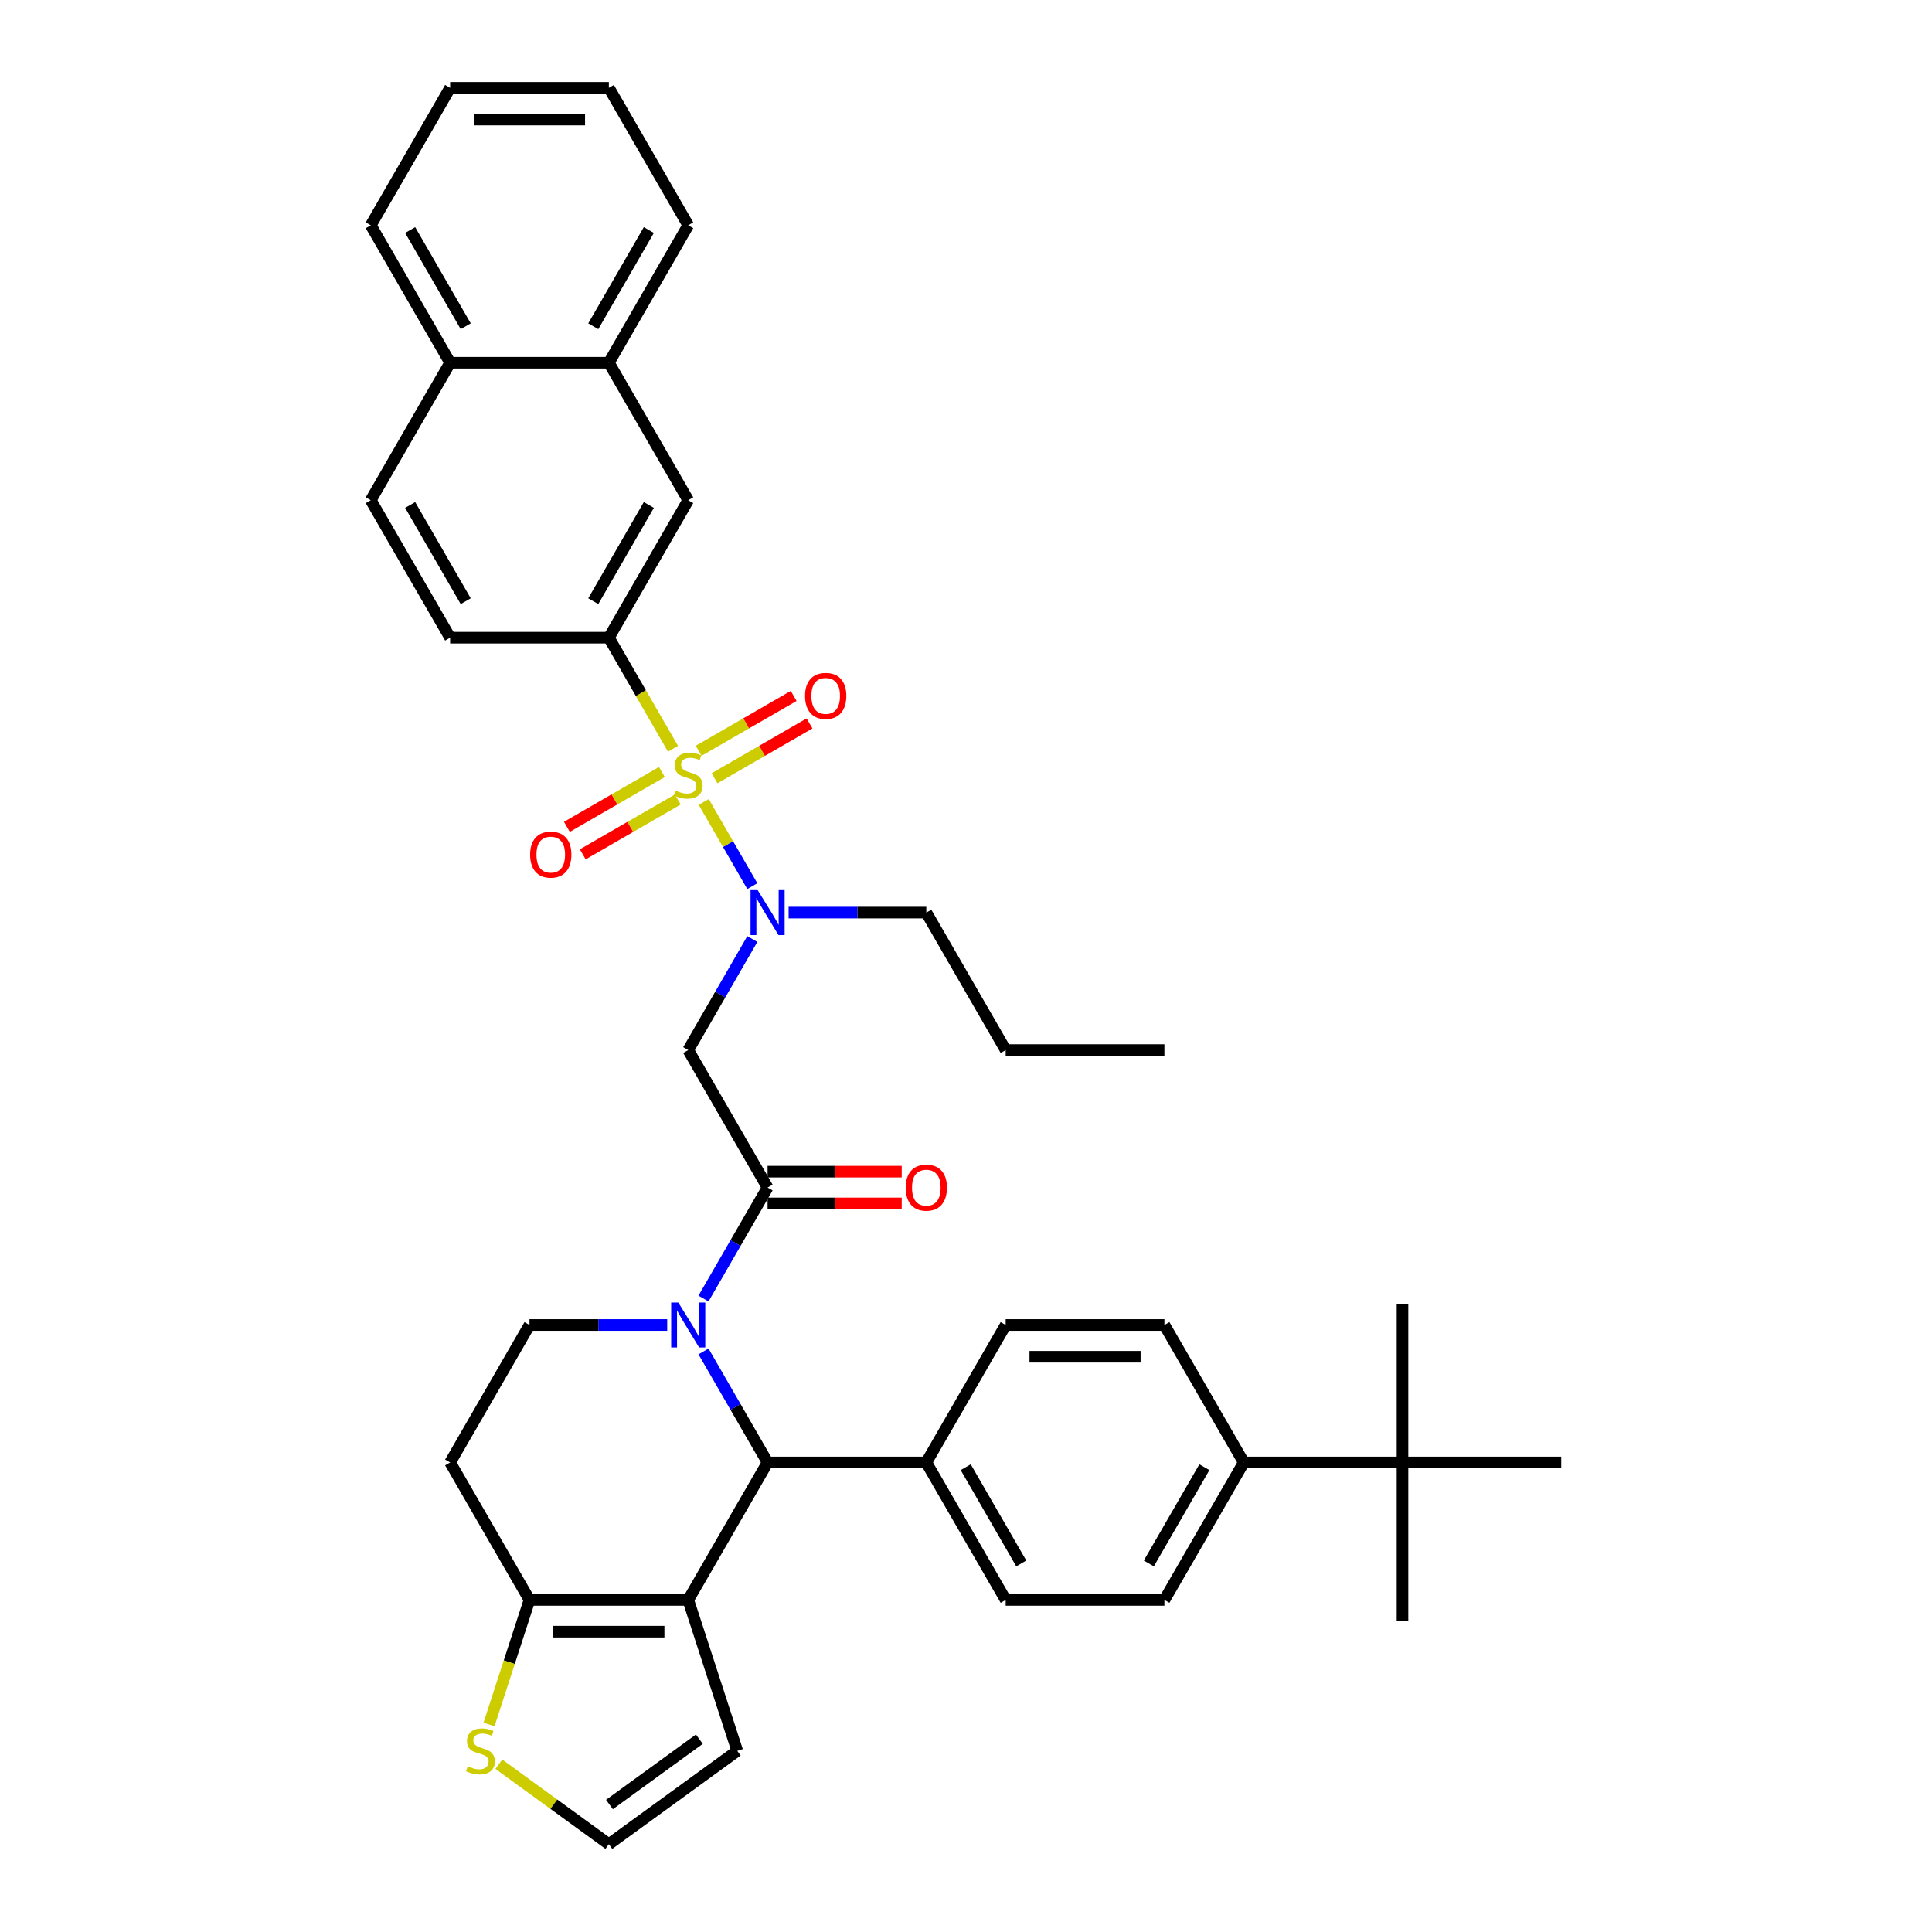 <?xml version='1.0' encoding='iso-8859-1'?>
<svg version='1.1' baseProfile='full'
              xmlns='http://www.w3.org/2000/svg'
                      xmlns:rdkit='http://www.rdkit.org/xml'
                      xmlns:xlink='http://www.w3.org/1999/xlink'
                  xml:space='preserve'
width='1000px' height='1000px' viewBox='0 0 1000 1000'>
<!-- END OF HEADER -->
<rect style='opacity:1.0;fill:#FFFFFF;stroke:none' width='1000' height='1000' x='0' y='0'> </rect>
<path class='bond-0' d='M 389.4,486.049 L 372.811,514.781' style='fill:none;fill-rule:evenodd;stroke:#0000FF;stroke-width:6px;stroke-linecap:butt;stroke-linejoin:miter;stroke-opacity:1' />
<path class='bond-0' d='M 372.811,514.781 L 356.223,543.512' style='fill:none;fill-rule:evenodd;stroke:#000000;stroke-width:6px;stroke-linecap:butt;stroke-linejoin:miter;stroke-opacity:1' />
<path class='bond-1' d='M 389.4,458.674 L 376.819,436.884' style='fill:none;fill-rule:evenodd;stroke:#0000FF;stroke-width:6px;stroke-linecap:butt;stroke-linejoin:miter;stroke-opacity:1' />
<path class='bond-1' d='M 376.819,436.884 L 364.239,415.094' style='fill:none;fill-rule:evenodd;stroke:#CCCC00;stroke-width:6px;stroke-linecap:butt;stroke-linejoin:miter;stroke-opacity:1' />
<path class='bond-2' d='M 408.18,472.361 L 443.82,472.361' style='fill:none;fill-rule:evenodd;stroke:#0000FF;stroke-width:6px;stroke-linecap:butt;stroke-linejoin:miter;stroke-opacity:1' />
<path class='bond-2' d='M 443.82,472.361 L 479.46,472.361' style='fill:none;fill-rule:evenodd;stroke:#000000;stroke-width:6px;stroke-linecap:butt;stroke-linejoin:miter;stroke-opacity:1' />
<path class='bond-3' d='M 315.144,330.059 L 356.223,258.908' style='fill:none;fill-rule:evenodd;stroke:#000000;stroke-width:6px;stroke-linecap:butt;stroke-linejoin:miter;stroke-opacity:1' />
<path class='bond-3' d='M 307.076,311.171 L 335.831,261.365' style='fill:none;fill-rule:evenodd;stroke:#000000;stroke-width:6px;stroke-linecap:butt;stroke-linejoin:miter;stroke-opacity:1' />
<path class='bond-4' d='M 315.144,330.059 L 232.986,330.059' style='fill:none;fill-rule:evenodd;stroke:#000000;stroke-width:6px;stroke-linecap:butt;stroke-linejoin:miter;stroke-opacity:1' />
<path class='bond-5' d='M 315.144,330.059 L 331.742,358.807' style='fill:none;fill-rule:evenodd;stroke:#000000;stroke-width:6px;stroke-linecap:butt;stroke-linejoin:miter;stroke-opacity:1' />
<path class='bond-5' d='M 331.742,358.807 L 348.34,387.555' style='fill:none;fill-rule:evenodd;stroke:#CCCC00;stroke-width:6px;stroke-linecap:butt;stroke-linejoin:miter;stroke-opacity:1' />
<path class='bond-6' d='M 397.302,614.664 L 380.714,643.395' style='fill:none;fill-rule:evenodd;stroke:#000000;stroke-width:6px;stroke-linecap:butt;stroke-linejoin:miter;stroke-opacity:1' />
<path class='bond-6' d='M 380.714,643.395 L 364.126,672.127' style='fill:none;fill-rule:evenodd;stroke:#0000FF;stroke-width:6px;stroke-linecap:butt;stroke-linejoin:miter;stroke-opacity:1' />
<path class='bond-7' d='M 397.302,622.879 L 432.014,622.879' style='fill:none;fill-rule:evenodd;stroke:#000000;stroke-width:6px;stroke-linecap:butt;stroke-linejoin:miter;stroke-opacity:1' />
<path class='bond-7' d='M 432.014,622.879 L 466.726,622.879' style='fill:none;fill-rule:evenodd;stroke:#FF0000;stroke-width:6px;stroke-linecap:butt;stroke-linejoin:miter;stroke-opacity:1' />
<path class='bond-7' d='M 397.302,606.448 L 432.014,606.448' style='fill:none;fill-rule:evenodd;stroke:#000000;stroke-width:6px;stroke-linecap:butt;stroke-linejoin:miter;stroke-opacity:1' />
<path class='bond-7' d='M 432.014,606.448 L 466.726,606.448' style='fill:none;fill-rule:evenodd;stroke:#FF0000;stroke-width:6px;stroke-linecap:butt;stroke-linejoin:miter;stroke-opacity:1' />
<path class='bond-8' d='M 397.302,614.664 L 356.223,543.512' style='fill:none;fill-rule:evenodd;stroke:#000000;stroke-width:6px;stroke-linecap:butt;stroke-linejoin:miter;stroke-opacity:1' />
<path class='bond-9' d='M 342.601,399.588 L 318.013,413.784' style='fill:none;fill-rule:evenodd;stroke:#CCCC00;stroke-width:6px;stroke-linecap:butt;stroke-linejoin:miter;stroke-opacity:1' />
<path class='bond-9' d='M 318.013,413.784 L 293.424,427.98' style='fill:none;fill-rule:evenodd;stroke:#FF0000;stroke-width:6px;stroke-linecap:butt;stroke-linejoin:miter;stroke-opacity:1' />
<path class='bond-9' d='M 350.817,413.818 L 326.228,428.014' style='fill:none;fill-rule:evenodd;stroke:#CCCC00;stroke-width:6px;stroke-linecap:butt;stroke-linejoin:miter;stroke-opacity:1' />
<path class='bond-9' d='M 326.228,428.014 L 301.64,442.211' style='fill:none;fill-rule:evenodd;stroke:#FF0000;stroke-width:6px;stroke-linecap:butt;stroke-linejoin:miter;stroke-opacity:1' />
<path class='bond-10' d='M 369.845,402.832 L 394.434,388.636' style='fill:none;fill-rule:evenodd;stroke:#CCCC00;stroke-width:6px;stroke-linecap:butt;stroke-linejoin:miter;stroke-opacity:1' />
<path class='bond-10' d='M 394.434,388.636 L 419.022,374.44' style='fill:none;fill-rule:evenodd;stroke:#FF0000;stroke-width:6px;stroke-linecap:butt;stroke-linejoin:miter;stroke-opacity:1' />
<path class='bond-10' d='M 361.629,388.602 L 386.218,374.406' style='fill:none;fill-rule:evenodd;stroke:#CCCC00;stroke-width:6px;stroke-linecap:butt;stroke-linejoin:miter;stroke-opacity:1' />
<path class='bond-10' d='M 386.218,374.406 L 410.806,360.21' style='fill:none;fill-rule:evenodd;stroke:#FF0000;stroke-width:6px;stroke-linecap:butt;stroke-linejoin:miter;stroke-opacity:1' />
<path class='bond-11' d='M 356.223,258.908 L 315.144,187.757' style='fill:none;fill-rule:evenodd;stroke:#000000;stroke-width:6px;stroke-linecap:butt;stroke-linejoin:miter;stroke-opacity:1' />
<path class='bond-12' d='M 315.144,187.757 L 356.223,116.606' style='fill:none;fill-rule:evenodd;stroke:#000000;stroke-width:6px;stroke-linecap:butt;stroke-linejoin:miter;stroke-opacity:1' />
<path class='bond-12' d='M 307.076,168.868 L 335.831,119.063' style='fill:none;fill-rule:evenodd;stroke:#000000;stroke-width:6px;stroke-linecap:butt;stroke-linejoin:miter;stroke-opacity:1' />
<path class='bond-13' d='M 315.144,187.757 L 232.986,187.757' style='fill:none;fill-rule:evenodd;stroke:#000000;stroke-width:6px;stroke-linecap:butt;stroke-linejoin:miter;stroke-opacity:1' />
<path class='bond-14' d='M 479.46,472.361 L 520.54,543.512' style='fill:none;fill-rule:evenodd;stroke:#000000;stroke-width:6px;stroke-linecap:butt;stroke-linejoin:miter;stroke-opacity:1' />
<path class='bond-15' d='M 520.54,543.512 L 602.698,543.512' style='fill:none;fill-rule:evenodd;stroke:#000000;stroke-width:6px;stroke-linecap:butt;stroke-linejoin:miter;stroke-opacity:1' />
<path class='bond-16' d='M 364.126,699.502 L 380.714,728.234' style='fill:none;fill-rule:evenodd;stroke:#0000FF;stroke-width:6px;stroke-linecap:butt;stroke-linejoin:miter;stroke-opacity:1' />
<path class='bond-16' d='M 380.714,728.234 L 397.302,756.966' style='fill:none;fill-rule:evenodd;stroke:#000000;stroke-width:6px;stroke-linecap:butt;stroke-linejoin:miter;stroke-opacity:1' />
<path class='bond-17' d='M 345.345,685.815 L 309.705,685.815' style='fill:none;fill-rule:evenodd;stroke:#0000FF;stroke-width:6px;stroke-linecap:butt;stroke-linejoin:miter;stroke-opacity:1' />
<path class='bond-17' d='M 309.705,685.815 L 274.065,685.815' style='fill:none;fill-rule:evenodd;stroke:#000000;stroke-width:6px;stroke-linecap:butt;stroke-linejoin:miter;stroke-opacity:1' />
<path class='bond-18' d='M 397.302,756.966 L 356.223,828.117' style='fill:none;fill-rule:evenodd;stroke:#000000;stroke-width:6px;stroke-linecap:butt;stroke-linejoin:miter;stroke-opacity:1' />
<path class='bond-19' d='M 397.302,756.966 L 479.46,756.966' style='fill:none;fill-rule:evenodd;stroke:#000000;stroke-width:6px;stroke-linecap:butt;stroke-linejoin:miter;stroke-opacity:1' />
<path class='bond-20' d='M 274.065,685.815 L 232.986,756.966' style='fill:none;fill-rule:evenodd;stroke:#000000;stroke-width:6px;stroke-linecap:butt;stroke-linejoin:miter;stroke-opacity:1' />
<path class='bond-21' d='M 232.986,756.966 L 274.065,828.117' style='fill:none;fill-rule:evenodd;stroke:#000000;stroke-width:6px;stroke-linecap:butt;stroke-linejoin:miter;stroke-opacity:1' />
<path class='bond-22' d='M 356.223,828.117 L 274.065,828.117' style='fill:none;fill-rule:evenodd;stroke:#000000;stroke-width:6px;stroke-linecap:butt;stroke-linejoin:miter;stroke-opacity:1' />
<path class='bond-22' d='M 343.899,844.549 L 286.389,844.549' style='fill:none;fill-rule:evenodd;stroke:#000000;stroke-width:6px;stroke-linecap:butt;stroke-linejoin:miter;stroke-opacity:1' />
<path class='bond-23' d='M 356.223,828.117 L 381.611,906.254' style='fill:none;fill-rule:evenodd;stroke:#000000;stroke-width:6px;stroke-linecap:butt;stroke-linejoin:miter;stroke-opacity:1' />
<path class='bond-24' d='M 274.065,828.117 L 263.589,860.358' style='fill:none;fill-rule:evenodd;stroke:#000000;stroke-width:6px;stroke-linecap:butt;stroke-linejoin:miter;stroke-opacity:1' />
<path class='bond-24' d='M 263.589,860.358 L 253.113,892.599' style='fill:none;fill-rule:evenodd;stroke:#CCCC00;stroke-width:6px;stroke-linecap:butt;stroke-linejoin:miter;stroke-opacity:1' />
<path class='bond-25' d='M 258.19,913.166 L 286.667,933.856' style='fill:none;fill-rule:evenodd;stroke:#CCCC00;stroke-width:6px;stroke-linecap:butt;stroke-linejoin:miter;stroke-opacity:1' />
<path class='bond-25' d='M 286.667,933.856 L 315.144,954.545' style='fill:none;fill-rule:evenodd;stroke:#000000;stroke-width:6px;stroke-linecap:butt;stroke-linejoin:miter;stroke-opacity:1' />
<path class='bond-26' d='M 315.144,954.545 L 381.611,906.254' style='fill:none;fill-rule:evenodd;stroke:#000000;stroke-width:6px;stroke-linecap:butt;stroke-linejoin:miter;stroke-opacity:1' />
<path class='bond-26' d='M 315.456,934.008 L 361.983,900.204' style='fill:none;fill-rule:evenodd;stroke:#000000;stroke-width:6px;stroke-linecap:butt;stroke-linejoin:miter;stroke-opacity:1' />
<path class='bond-27' d='M 479.46,756.966 L 520.54,685.815' style='fill:none;fill-rule:evenodd;stroke:#000000;stroke-width:6px;stroke-linecap:butt;stroke-linejoin:miter;stroke-opacity:1' />
<path class='bond-28' d='M 479.46,756.966 L 520.54,828.117' style='fill:none;fill-rule:evenodd;stroke:#000000;stroke-width:6px;stroke-linecap:butt;stroke-linejoin:miter;stroke-opacity:1' />
<path class='bond-28' d='M 499.853,759.423 L 528.608,809.228' style='fill:none;fill-rule:evenodd;stroke:#000000;stroke-width:6px;stroke-linecap:butt;stroke-linejoin:miter;stroke-opacity:1' />
<path class='bond-29' d='M 725.935,756.966 L 643.777,756.966' style='fill:none;fill-rule:evenodd;stroke:#000000;stroke-width:6px;stroke-linecap:butt;stroke-linejoin:miter;stroke-opacity:1' />
<path class='bond-30' d='M 725.935,756.966 L 725.935,839.124' style='fill:none;fill-rule:evenodd;stroke:#000000;stroke-width:6px;stroke-linecap:butt;stroke-linejoin:miter;stroke-opacity:1' />
<path class='bond-31' d='M 725.935,756.966 L 725.935,674.808' style='fill:none;fill-rule:evenodd;stroke:#000000;stroke-width:6px;stroke-linecap:butt;stroke-linejoin:miter;stroke-opacity:1' />
<path class='bond-32' d='M 725.935,756.966 L 808.093,756.966' style='fill:none;fill-rule:evenodd;stroke:#000000;stroke-width:6px;stroke-linecap:butt;stroke-linejoin:miter;stroke-opacity:1' />
<path class='bond-33' d='M 643.777,756.966 L 602.698,828.117' style='fill:none;fill-rule:evenodd;stroke:#000000;stroke-width:6px;stroke-linecap:butt;stroke-linejoin:miter;stroke-opacity:1' />
<path class='bond-33' d='M 623.385,759.423 L 594.629,809.228' style='fill:none;fill-rule:evenodd;stroke:#000000;stroke-width:6px;stroke-linecap:butt;stroke-linejoin:miter;stroke-opacity:1' />
<path class='bond-34' d='M 643.777,756.966 L 602.698,685.815' style='fill:none;fill-rule:evenodd;stroke:#000000;stroke-width:6px;stroke-linecap:butt;stroke-linejoin:miter;stroke-opacity:1' />
<path class='bond-35' d='M 520.54,685.815 L 602.698,685.815' style='fill:none;fill-rule:evenodd;stroke:#000000;stroke-width:6px;stroke-linecap:butt;stroke-linejoin:miter;stroke-opacity:1' />
<path class='bond-35' d='M 532.863,702.246 L 590.374,702.246' style='fill:none;fill-rule:evenodd;stroke:#000000;stroke-width:6px;stroke-linecap:butt;stroke-linejoin:miter;stroke-opacity:1' />
<path class='bond-36' d='M 520.54,828.117 L 602.698,828.117' style='fill:none;fill-rule:evenodd;stroke:#000000;stroke-width:6px;stroke-linecap:butt;stroke-linejoin:miter;stroke-opacity:1' />
<path class='bond-37' d='M 232.986,330.059 L 191.907,258.908' style='fill:none;fill-rule:evenodd;stroke:#000000;stroke-width:6px;stroke-linecap:butt;stroke-linejoin:miter;stroke-opacity:1' />
<path class='bond-37' d='M 241.054,311.171 L 212.299,261.365' style='fill:none;fill-rule:evenodd;stroke:#000000;stroke-width:6px;stroke-linecap:butt;stroke-linejoin:miter;stroke-opacity:1' />
<path class='bond-38' d='M 232.986,187.757 L 191.907,258.908' style='fill:none;fill-rule:evenodd;stroke:#000000;stroke-width:6px;stroke-linecap:butt;stroke-linejoin:miter;stroke-opacity:1' />
<path class='bond-39' d='M 232.986,187.757 L 191.907,116.606' style='fill:none;fill-rule:evenodd;stroke:#000000;stroke-width:6px;stroke-linecap:butt;stroke-linejoin:miter;stroke-opacity:1' />
<path class='bond-39' d='M 241.054,168.868 L 212.299,119.063' style='fill:none;fill-rule:evenodd;stroke:#000000;stroke-width:6px;stroke-linecap:butt;stroke-linejoin:miter;stroke-opacity:1' />
<path class='bond-40' d='M 356.223,116.606 L 315.144,45.455' style='fill:none;fill-rule:evenodd;stroke:#000000;stroke-width:6px;stroke-linecap:butt;stroke-linejoin:miter;stroke-opacity:1' />
<path class='bond-41' d='M 191.907,116.606 L 232.986,45.455' style='fill:none;fill-rule:evenodd;stroke:#000000;stroke-width:6px;stroke-linecap:butt;stroke-linejoin:miter;stroke-opacity:1' />
<path class='bond-42' d='M 315.144,45.455 L 232.986,45.455' style='fill:none;fill-rule:evenodd;stroke:#000000;stroke-width:6px;stroke-linecap:butt;stroke-linejoin:miter;stroke-opacity:1' />
<path class='bond-42' d='M 302.82,61.886 L 245.309,61.886' style='fill:none;fill-rule:evenodd;stroke:#000000;stroke-width:6px;stroke-linecap:butt;stroke-linejoin:miter;stroke-opacity:1' />
<path  class='atom-0' d='M 392.159 460.728
L 399.783 473.051
Q 400.539 474.267, 401.755 476.469
Q 402.971 478.671, 403.037 478.803
L 403.037 460.728
L 406.126 460.728
L 406.126 483.995
L 402.938 483.995
L 394.755 470.521
Q 393.802 468.944, 392.783 467.136
Q 391.798 465.329, 391.502 464.77
L 391.502 483.995
L 388.478 483.995
L 388.478 460.728
L 392.159 460.728
' fill='#0000FF'/>
<path  class='atom-3' d='M 468.78 614.729
Q 468.78 609.143, 471.54 606.02
Q 474.301 602.898, 479.46 602.898
Q 484.62 602.898, 487.38 606.02
Q 490.141 609.143, 490.141 614.729
Q 490.141 620.382, 487.348 623.602
Q 484.554 626.79, 479.46 626.79
Q 474.334 626.79, 471.54 623.602
Q 468.78 620.415, 468.78 614.729
M 479.46 624.161
Q 483.01 624.161, 484.916 621.795
Q 486.855 619.396, 486.855 614.729
Q 486.855 610.161, 484.916 607.861
Q 483.01 605.528, 479.46 605.528
Q 475.911 605.528, 473.972 607.828
Q 472.066 610.128, 472.066 614.729
Q 472.066 619.429, 473.972 621.795
Q 475.911 624.161, 479.46 624.161
' fill='#FF0000'/>
<path  class='atom-5' d='M 349.65 409.196
Q 349.913 409.295, 350.998 409.755
Q 352.082 410.215, 353.265 410.51
Q 354.481 410.773, 355.664 410.773
Q 357.866 410.773, 359.148 409.722
Q 360.43 408.637, 360.43 406.764
Q 360.43 405.482, 359.772 404.694
Q 359.148 403.905, 358.162 403.478
Q 357.176 403.051, 355.533 402.558
Q 353.463 401.933, 352.214 401.342
Q 350.998 400.75, 350.111 399.501
Q 349.256 398.252, 349.256 396.149
Q 349.256 393.224, 351.228 391.417
Q 353.233 389.609, 357.176 389.609
Q 359.871 389.609, 362.927 390.891
L 362.171 393.422
Q 359.378 392.271, 357.275 392.271
Q 355.007 392.271, 353.758 393.224
Q 352.51 394.145, 352.542 395.755
Q 352.542 397.004, 353.167 397.76
Q 353.824 398.515, 354.744 398.943
Q 355.697 399.37, 357.275 399.863
Q 359.378 400.52, 360.627 401.177
Q 361.876 401.835, 362.763 403.182
Q 363.683 404.496, 363.683 406.764
Q 363.683 409.985, 361.514 411.726
Q 359.378 413.435, 355.796 413.435
Q 353.725 413.435, 352.148 412.975
Q 350.603 412.548, 348.763 411.792
L 349.65 409.196
' fill='#CCCC00'/>
<path  class='atom-6' d='M 274.391 442.355
Q 274.391 436.768, 277.152 433.646
Q 279.912 430.524, 285.072 430.524
Q 290.231 430.524, 292.992 433.646
Q 295.753 436.768, 295.753 442.355
Q 295.753 448.008, 292.959 451.228
Q 290.166 454.416, 285.072 454.416
Q 279.945 454.416, 277.152 451.228
Q 274.391 448.04, 274.391 442.355
M 285.072 451.787
Q 288.621 451.787, 290.527 449.421
Q 292.466 447.022, 292.466 442.355
Q 292.466 437.787, 290.527 435.487
Q 288.621 433.153, 285.072 433.153
Q 281.523 433.153, 279.584 435.454
Q 277.678 437.754, 277.678 442.355
Q 277.678 447.054, 279.584 449.421
Q 281.523 451.787, 285.072 451.787
' fill='#FF0000'/>
<path  class='atom-7' d='M 416.694 360.197
Q 416.694 354.61, 419.454 351.488
Q 422.215 348.366, 427.374 348.366
Q 432.534 348.366, 435.294 351.488
Q 438.055 354.61, 438.055 360.197
Q 438.055 365.849, 435.261 369.07
Q 432.468 372.258, 427.374 372.258
Q 422.248 372.258, 419.454 369.07
Q 416.694 365.882, 416.694 360.197
M 427.374 369.629
Q 430.923 369.629, 432.83 367.262
Q 434.768 364.863, 434.768 360.197
Q 434.768 355.629, 432.83 353.328
Q 430.923 350.995, 427.374 350.995
Q 423.825 350.995, 421.886 353.295
Q 419.98 355.596, 419.98 360.197
Q 419.98 364.896, 421.886 367.262
Q 423.825 369.629, 427.374 369.629
' fill='#FF0000'/>
<path  class='atom-12' d='M 351.08 674.181
L 358.704 686.505
Q 359.46 687.721, 360.676 689.923
Q 361.892 692.124, 361.958 692.256
L 361.958 674.181
L 365.047 674.181
L 365.047 697.448
L 361.859 697.448
L 353.676 683.974
Q 352.723 682.397, 351.704 680.589
Q 350.718 678.782, 350.423 678.223
L 350.423 697.448
L 347.399 697.448
L 347.399 674.181
L 351.08 674.181
' fill='#0000FF'/>
<path  class='atom-18' d='M 242.104 914.24
Q 242.367 914.338, 243.451 914.799
Q 244.536 915.259, 245.719 915.554
Q 246.935 915.817, 248.118 915.817
Q 250.32 915.817, 251.601 914.766
Q 252.883 913.681, 252.883 911.808
Q 252.883 910.526, 252.226 909.738
Q 251.601 908.949, 250.615 908.522
Q 249.63 908.094, 247.986 907.601
Q 245.916 906.977, 244.667 906.386
Q 243.451 905.794, 242.564 904.545
Q 241.71 903.296, 241.71 901.193
Q 241.71 898.268, 243.681 896.461
Q 245.686 894.653, 249.63 894.653
Q 252.324 894.653, 255.381 895.935
L 254.625 898.465
Q 251.831 897.315, 249.728 897.315
Q 247.461 897.315, 246.212 898.268
Q 244.963 899.188, 244.996 900.799
Q 244.996 902.048, 245.62 902.803
Q 246.278 903.559, 247.198 903.986
Q 248.151 904.414, 249.728 904.907
Q 251.831 905.564, 253.08 906.221
Q 254.329 906.878, 255.216 908.226
Q 256.137 909.54, 256.137 911.808
Q 256.137 915.029, 253.968 916.77
Q 251.831 918.479, 248.249 918.479
Q 246.179 918.479, 244.601 918.019
Q 243.057 917.592, 241.217 916.836
L 242.104 914.24
' fill='#CCCC00'/>
</svg>
